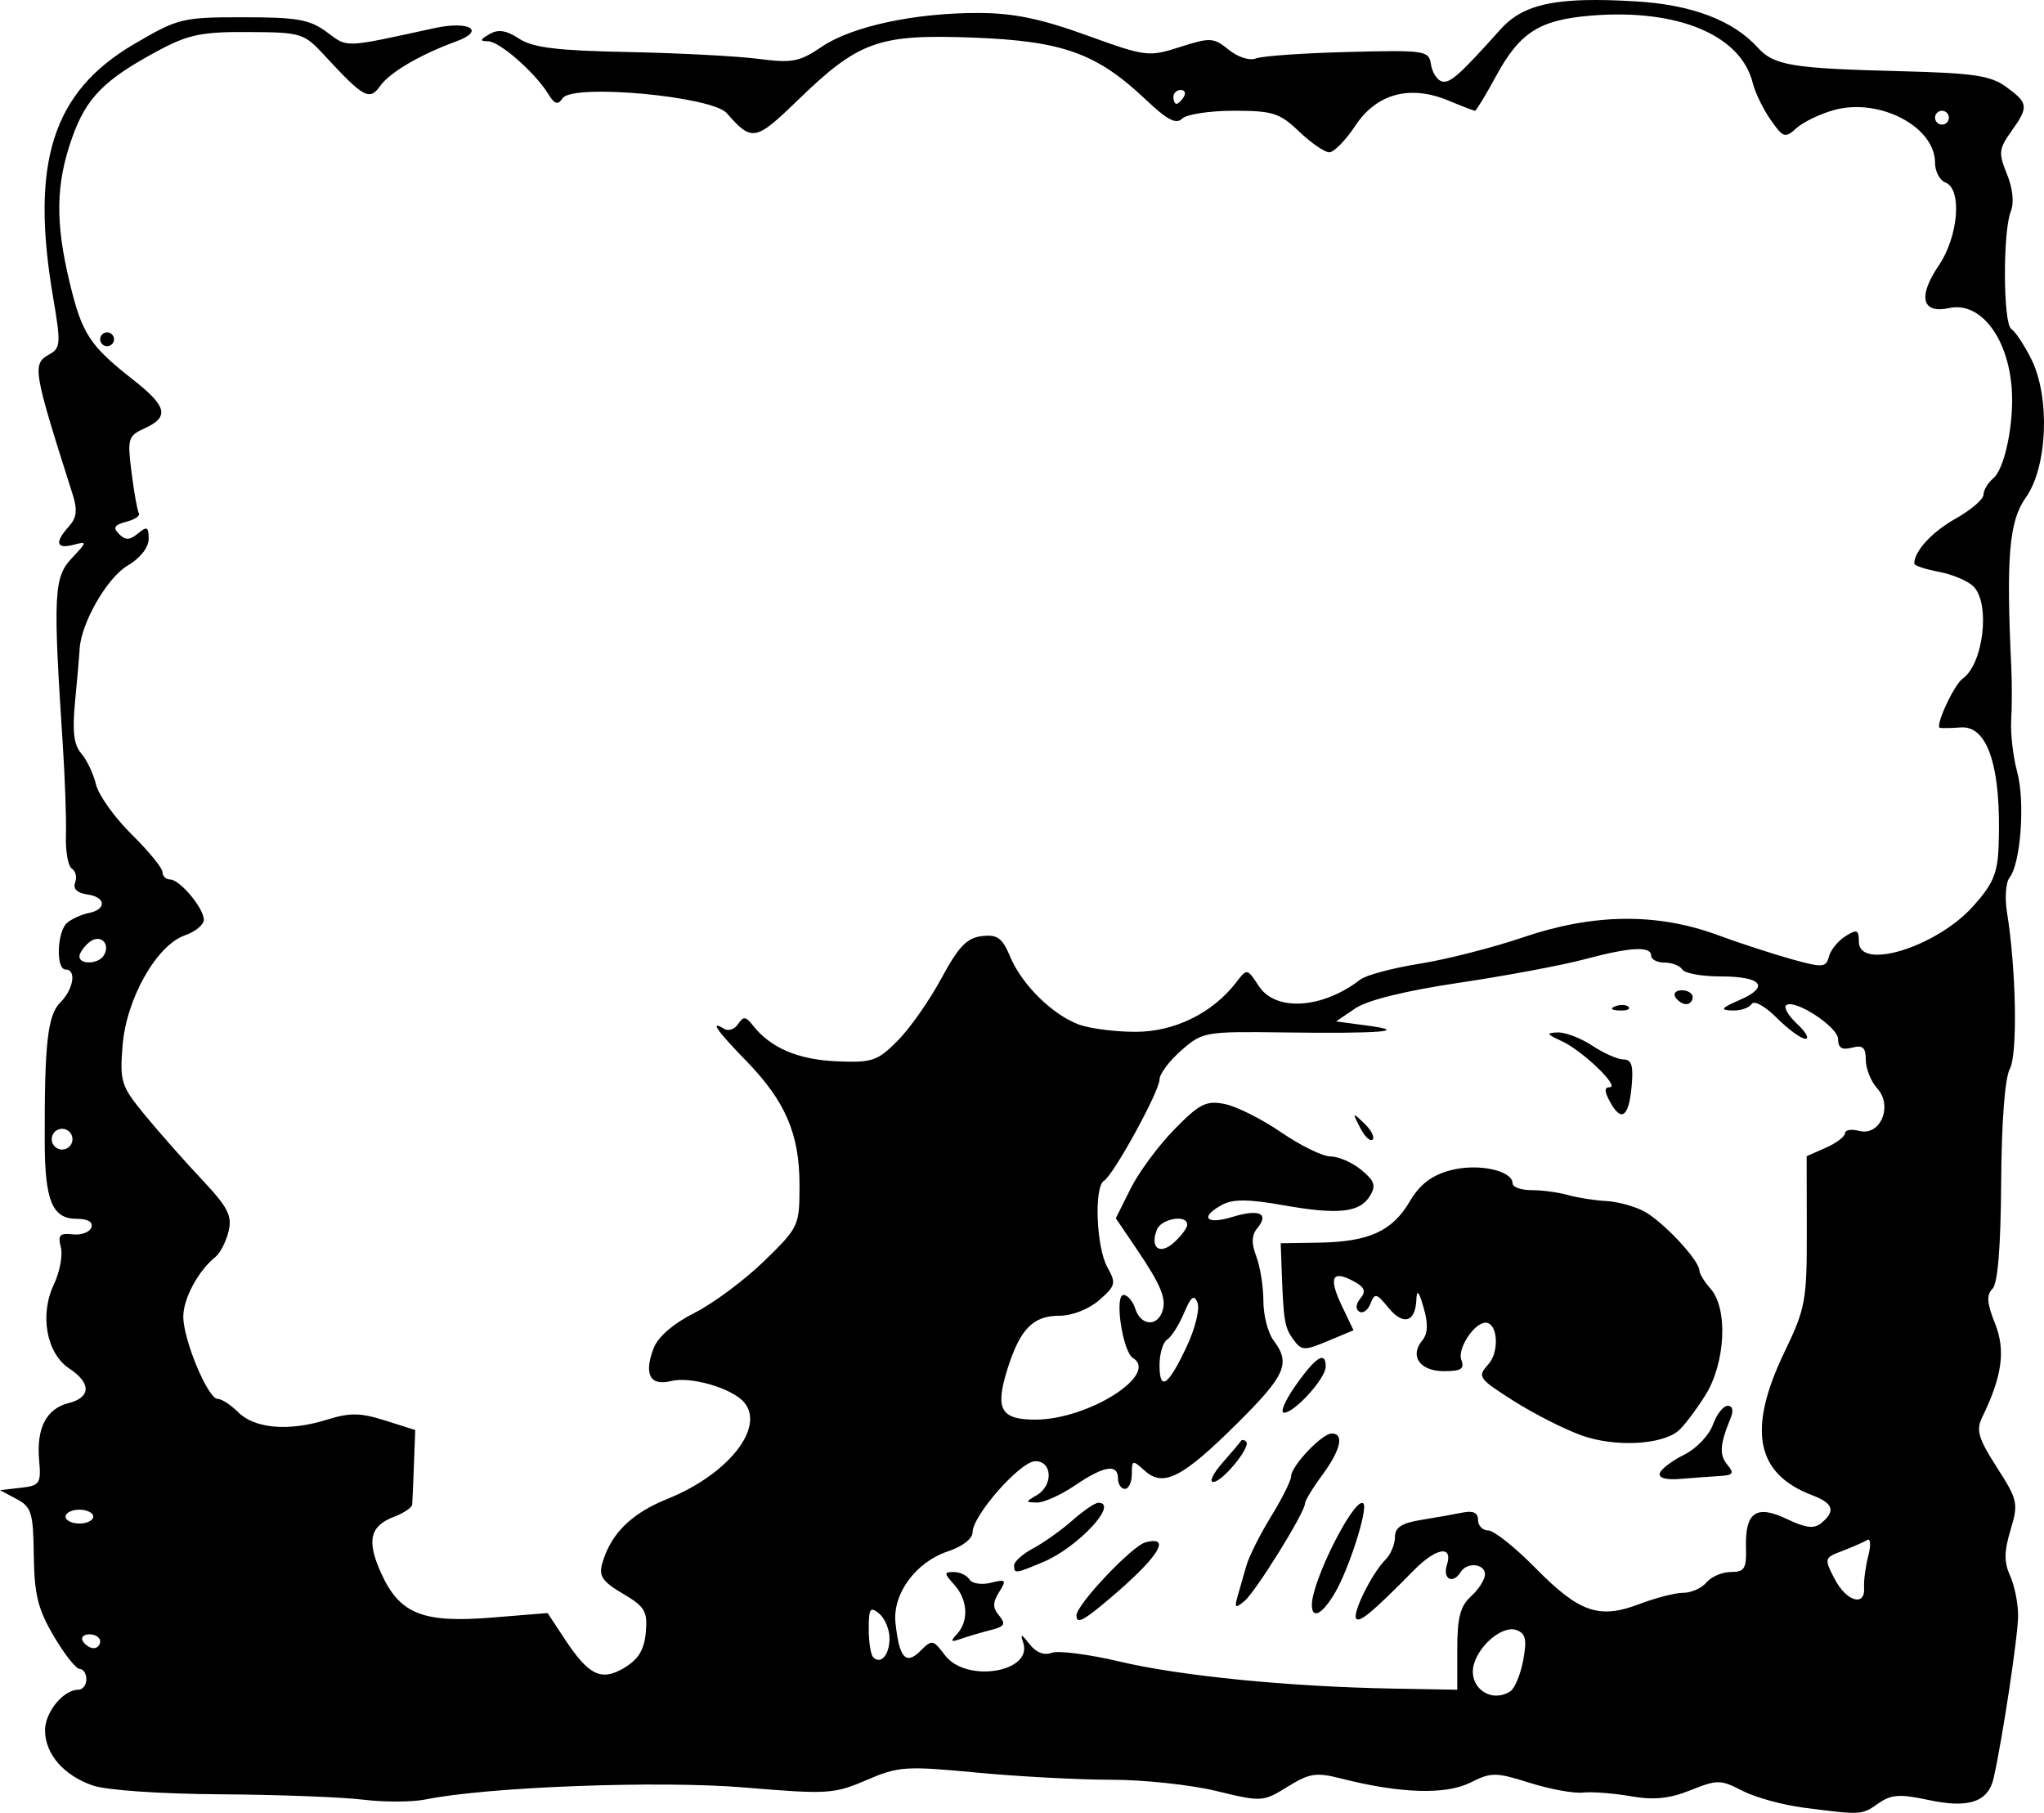<?xml version="1.0" encoding="UTF-8" standalone="no"?>
<!-- Created with Inkscape (http://www.inkscape.org/) -->

<svg
   xmlns:dc="http://purl.org/dc/elements/1.1/"
   xmlns:cc="http://creativecommons.org/ns#"
   xmlns:rdf="http://www.w3.org/1999/02/22-rdf-syntax-ns#"
   xmlns:svg="http://www.w3.org/2000/svg"
   xmlns="http://www.w3.org/2000/svg"
   xmlns:sodipodi="http://sodipodi.sourceforge.net/DTD/sodipodi-0.dtd"
   xmlns:inkscape="http://www.inkscape.org/namespaces/inkscape"
   width="83.314mm"
   height="73.876mm"
   viewBox="0 0 295.207 261.766"
   id="svg9294"
   version="1.1"
   inkscape:version="0.91 r13725"
   sodipodi:docname="skull frame.svg">
  <defs
     id="defs9296" />
  <sodipodi:namedview
     id="base"
     pagecolor="#ffffff"
     bordercolor="#666666"
     borderopacity="1.0"
     inkscape:pageopacity="0.0"
     inkscape:pageshadow="2"
     inkscape:zoom="1.1121695"
     inkscape:cx="458.41929"
     inkscape:cy="89.51764"
     inkscape:document-units="px"
     inkscape:current-layer="layer1"
     showgrid="false"
     fit-margin-top="0"
     fit-margin-left="0"
     fit-margin-right="0"
     fit-margin-bottom="0"
     inkscape:window-width="1366"
     inkscape:window-height="705"
     inkscape:window-x="-8"
     inkscape:window-y="-8"
     inkscape:window-maximized="1" />
  <g
     inkscape:label="Layer 1"
     inkscape:groupmode="layer"
     id="layer1"
     transform="translate(1012.355,-79.829)">
    <path
       style="fill:#000000"
       d="m -183.459,-608.961 c -6.321,0.164 -9.657,1.412 -12.145,4.182 -6.086,6.777 -7.387,7.922 -8.561,7.535 -0.672,-0.221 -1.359,-1.33 -1.527,-2.465 -0.292,-1.97 -0.837,-2.05 -12,-1.766 -6.432,0.164 -12.407,0.585 -13.279,0.936 -0.895,0.36 -2.604,-0.187 -3.926,-1.258 -2.186,-1.77 -2.651,-1.797 -7.023,-0.398 -4.559,1.458 -4.917,1.414 -13.51,-1.695 -6.578,-2.38 -10.539,-3.201 -15.545,-3.217 -9.237,-0.029 -18.355,1.931 -22.695,4.877 -3.224,2.188 -4.266,2.386 -9.176,1.748 -3.047,-0.396 -11.494,-0.839 -18.77,-0.984 -10.334,-0.206 -13.785,-0.628 -15.771,-1.93 -1.854,-1.215 -3.011,-1.394 -4.271,-0.66 -1.407,0.82 -1.443,1.012 -0.199,1.037 1.664,0.033 6.755,4.492 8.67,7.592 0.944,1.529 1.39,1.66 2.102,0.621 1.455,-2.125 21.555,-0.281 23.701,2.174 3.608,4.128 4.14,4.034 10.158,-1.795 8.916,-8.636 11.705,-9.638 25.398,-9.123 12.997,0.489 17.882,2.251 25.035,9.029 3.015,2.857 4.312,3.528 5.166,2.674 0.627,-0.627 3.981,-1.141 7.451,-1.141 5.646,0 6.638,0.315 9.447,3 1.727,1.65 3.689,3 4.359,3 0.67,0 2.366,-1.735 3.77,-3.855 3.067,-4.635 7.901,-5.929 13.467,-3.604 1.92,0.802 3.633,1.459 3.807,1.459 0.174,0 1.536,-2.244 3.027,-4.984 3.47,-6.375 6.284,-8.155 13.844,-8.762 12.42,-0.997 21.546,2.829 23.246,9.746 0.338,1.375 1.499,3.763 2.578,5.307 1.822,2.605 2.09,2.691 3.736,1.201 0.975,-0.883 3.413,-2.058 5.418,-2.611 6.542,-1.806 14.592,2.391 14.592,7.607 0,1.255 0.675,2.541 1.5,2.857 2.441,0.937 1.886,7.789 -0.971,11.998 -3.047,4.491 -2.432,6.997 1.504,6.133 4.46,-0.98 8.481,4.171 9.041,11.58 0.372,4.92 -0.995,11.616 -2.652,12.992 -0.782,0.649 -1.422,1.717 -1.422,2.373 0,0.656 -1.801,2.205 -4,3.441 -3.445,1.936 -6,4.709 -6,6.51 0,0.286 1.597,0.819 3.549,1.186 1.952,0.366 4.202,1.319 5,2.117 2.467,2.467 1.443,11.196 -1.561,13.309 -1.262,0.887 -4.067,6.995 -3.266,7.109 0.427,0.061 1.764,0.034 2.969,-0.062 3.957,-0.315 5.919,5.831 5.488,17.199 -0.147,3.897 -0.816,5.451 -3.727,8.672 -5.287,5.852 -16.453,9.295 -16.453,5.072 0,-1.736 -0.264,-1.844 -1.938,-0.799 -1.065,0.665 -2.139,1.991 -2.389,2.947 -0.415,1.587 -0.877,1.621 -5.314,0.395 -2.673,-0.739 -7.559,-2.332 -10.859,-3.543 -8.691,-3.189 -17.885,-3.074 -27.951,0.352 -4.372,1.488 -11.122,3.209 -15,3.826 -3.878,0.617 -7.724,1.645 -8.549,2.283 -5.456,4.223 -12.224,4.664 -14.654,0.955 -1.691,-2.582 -1.704,-2.584 -3.271,-0.551 -3.435,4.455 -8.914,7.145 -14.555,7.145 -2.965,0 -6.657,-0.479 -8.205,-1.064 -3.837,-1.45 -8.191,-5.749 -9.875,-9.754 -1.162,-2.762 -1.851,-3.265 -4.113,-3 -2.157,0.253 -3.366,1.519 -5.854,6.131 -1.725,3.197 -4.57,7.247 -6.324,9 -2.919,2.918 -3.667,3.166 -8.838,2.941 -5.538,-0.241 -9.522,-1.954 -12.043,-5.18 -1.028,-1.316 -1.379,-1.348 -2.137,-0.197 -0.499,0.758 -1.408,1.069 -2.02,0.691 -2.156,-1.332 -1.065,0.256 3.139,4.57 5.709,5.859 7.75,10.588 7.75,17.959 0,5.937 -0.08,6.109 -5.104,11.002 -2.807,2.734 -7.324,6.095 -10.039,7.471 -3.112,1.577 -5.306,3.477 -5.938,5.139 -1.42,3.735 -0.498,5.474 2.504,4.721 2.88,-0.723 8.889,1.037 10.607,3.107 3.015,3.633 -2.391,10.402 -11.109,13.906 -5.217,2.097 -8.169,5.015 -9.406,9.301 -0.53,1.836 0.011,2.635 2.971,4.381 3.187,1.88 3.583,2.545 3.316,5.576 -0.22,2.504 -1.055,3.894 -3.064,5.107 -3.36,2.029 -5.162,1.161 -8.68,-4.178 l -2.441,-3.705 -8.123,0.66 c -9.942,0.807 -13.27,-0.543 -15.939,-6.463 -2.103,-4.664 -1.603,-6.774 1.92,-8.113 1.389,-0.528 2.553,-1.31 2.588,-1.736 0.035,-0.426 0.147,-3.023 0.25,-5.773 l 0.188,-5 -4.354,-1.377 c -3.602,-1.14 -5.069,-1.156 -8.5,-0.09 -5.441,1.69 -10.354,1.259 -12.73,-1.117 -1.054,-1.054 -2.384,-1.916 -2.953,-1.916 -1.402,0 -4.963,-8.512 -4.963,-11.861 0,-2.627 2.152,-6.627 4.648,-8.639 0.683,-0.55 1.534,-2.212 1.891,-3.693 0.544,-2.257 -0.084,-3.473 -3.875,-7.5 -2.488,-2.643 -6.178,-6.819 -8.199,-9.277 -3.442,-4.187 -3.646,-4.819 -3.24,-10 0.531,-6.784 4.903,-14.53 9.008,-15.961 1.522,-0.531 2.753,-1.551 2.734,-2.268 -0.044,-1.709 -3.484,-5.801 -4.877,-5.801 -0.599,0 -1.09,-0.477 -1.09,-1.059 0,-0.582 -2.013,-3.042 -4.473,-5.467 -2.46,-2.425 -4.771,-5.663 -5.135,-7.193 -0.364,-1.53 -1.319,-3.54 -2.123,-4.467 -1.083,-1.249 -1.318,-3.192 -0.9,-7.5 0.31,-3.198 0.606,-6.607 0.658,-7.576 0.201,-3.753 3.96,-10.304 6.91,-12.045 1.845,-1.089 3.062,-2.628 3.062,-3.873 0,-1.748 -0.238,-1.868 -1.543,-0.785 -1.193,0.99 -1.812,1.01 -2.732,0.09 -0.92,-0.92 -0.687,-1.322 1.031,-1.771 1.222,-0.32 2.045,-0.867 1.83,-1.217 -0.215,-0.35 -0.69,-2.996 -1.055,-5.879 -0.627,-4.947 -0.52,-5.307 1.902,-6.41 3.587,-1.635 3.219,-3.168 -1.684,-7.014 -6.258,-4.908 -7.366,-6.598 -9.141,-13.951 -2.112,-8.752 -2.033,-14.262 0.305,-20.898 2.07,-5.879 4.652,-8.488 12.586,-12.727 4.244,-2.267 6.197,-2.665 12.91,-2.625 7.692,0.046 7.997,0.142 11.061,3.457 5.594,6.053 6.423,6.502 7.975,4.318 1.388,-1.954 5.783,-4.527 10.967,-6.42 4.312,-1.575 1.924,-3.02 -3.162,-1.914 -13.243,2.881 -12.43,2.852 -15.512,0.574 -2.475,-1.83 -4.264,-2.148 -12.072,-2.148 -8.841,0 -9.402,0.138 -15.775,3.875 -11.787,6.912 -15.03,17.109 -11.672,36.693 1.105,6.443 1.058,7.196 -0.5,8.068 -2.581,1.444 -2.473,2.109 3.314,20.301 0.704,2.214 0.569,3.344 -0.549,4.58 -2.084,2.303 -1.847,3.31 0.629,2.662 2.042,-0.534 2.034,-0.467 -0.25,1.967 -2.566,2.734 -2.685,5.275 -1.27,26.854 0.325,4.95 0.531,10.873 0.457,13.164 -0.074,2.291 0.314,4.444 0.863,4.783 0.549,0.339 0.758,1.24 0.465,2.004 -0.344,0.897 0.29,1.506 1.793,1.719 2.693,0.382 2.78,2.162 0.131,2.688 -0.992,0.197 -2.365,0.815 -3.053,1.373 -1.484,1.205 -1.69,6.77 -0.25,6.77 1.608,0 1.151,2.849 -0.764,4.764 -1.835,1.835 -2.288,5.869 -2.25,20.059 0.023,8.589 1.095,11.178 4.631,11.178 1.608,0 2.385,0.461 2.105,1.25 -0.244,0.688 -1.461,1.133 -2.703,0.99 -1.854,-0.213 -2.159,0.12 -1.705,1.855 0.304,1.163 -0.152,3.592 -1.014,5.398 -2.085,4.373 -1.048,9.971 2.246,12.129 3.16,2.071 3.128,4.169 -0.074,4.973 -3.248,0.815 -4.696,3.591 -4.293,8.221 0.299,3.433 0.115,3.705 -2.666,4.021 l -2.984,0.34 2.396,1.283 c 2.156,1.154 2.405,1.971 2.484,8.16 0.072,5.63 0.596,7.741 2.881,11.629 1.536,2.612 3.223,4.75 3.75,4.75 0.527,0 0.959,0.675 0.959,1.5 0,0.825 -0.528,1.5 -1.172,1.5 -2.161,0 -4.829,3.285 -4.795,5.904 0.044,3.411 2.69,6.455 6.881,7.916 1.962,0.684 9.731,1.22 18.484,1.277 8.305,0.054 17.577,0.405 20.602,0.777 3.025,0.372 7.075,0.356 9,-0.035 8.96,-1.823 33.772,-2.752 46.051,-1.725 11.99,1.004 12.931,0.947 17.611,-1.066 4.623,-1.989 5.656,-2.06 15.891,-1.09 6.02,0.571 14.772,1.038 19.447,1.037 4.675,-9.8e-4 11.509,0.729 15.188,1.621 6.579,1.596 6.745,1.585 10.303,-0.613 3.187,-1.97 4.114,-2.108 7.812,-1.166 8.397,2.138 15.013,2.35 18.537,0.592 3.088,-1.54 3.682,-1.54 8.621,0.014 2.918,0.918 6.37,1.551 7.672,1.406 1.302,-0.145 4.404,0.09 6.895,0.523 3.36,0.584 5.596,0.361 8.66,-0.865 3.866,-1.547 4.344,-1.542 7.471,0.076 1.837,0.951 5.817,2.05 8.842,2.441 8.371,1.084 8.4,1.081 10.805,-0.604 1.875,-1.313 3.094,-1.395 7.285,-0.496 5.785,1.241 8.605,0.277 9.381,-3.205 1.312,-5.887 3.522,-20.575 3.525,-23.424 0.002,-1.762 -0.519,-4.349 -1.156,-5.748 -0.886,-1.945 -0.872,-3.503 0.06,-6.615 1.157,-3.86 1.054,-4.328 -1.98,-9.057 -2.659,-4.144 -3.018,-5.358 -2.129,-7.182 2.917,-5.985 3.425,-9.698 1.863,-13.602 -1.165,-2.911 -1.252,-4.097 -0.363,-4.986 0.77,-0.77 1.199,-5.997 1.258,-15.387 0.055,-8.719 0.539,-15.051 1.25,-16.367 1.146,-2.12 0.923,-14.4 -0.41,-22.617 -0.336,-2.07 -0.171,-4.32 0.367,-5 1.618,-2.046 2.27,-10.967 1.113,-15.236 -0.596,-2.2 -0.989,-5.575 -0.873,-7.5 0.116,-1.925 0.127,-5.3 0.021,-7.5 -0.768,-16.07 -0.329,-21.255 2.086,-24.641 3.156,-4.425 3.548,-14.538 0.777,-20.041 -1.02,-2.025 -2.309,-3.966 -2.867,-4.311 -1.191,-0.736 -1.242,-14.097 -0.065,-17.008 0.494,-1.221 0.273,-3.307 -0.564,-5.355 -1.241,-3.034 -1.181,-3.623 0.621,-6.154 2.546,-3.575 2.489,-4.083 -0.734,-6.436 -2.237,-1.632 -4.688,-1.997 -15.219,-2.264 -15.743,-0.398 -18.321,-0.825 -20.666,-3.418 -3.547,-3.922 -9.506,-6.183 -17.566,-6.664 -2.849,-0.17 -5.287,-0.236 -7.395,-0.182 z m -58.367,12.973 c 0.582,0 0.781,0.45 0.441,1 -0.34,0.55 -0.818,1 -1.061,1 -0.243,0 -0.439,-0.45 -0.439,-1 0,-0.55 0.476,-1 1.059,-1 z m 109.941,3 c 0.55,0 1,0.45 1,1 0,0.55 -0.45,1 -1,1 -0.55,0 -1,-0.45 -1,-1 0,-0.55 0.45,-1 1,-1 z m -265,32 c -0.55,0 -1,0.45 -1,1 0,0.55 0.45,1 1,1 0.55,0 1,-0.45 1,-1 0,-0.55 -0.45,-1 -1,-1 z m -1.449,87.58 c 1.061,-0.051 1.76,1.108 0.949,2.42 -0.762,1.232 -3.5,1.327 -3.5,0.121 0,-0.483 0.634,-1.403 1.41,-2.047 0.392,-0.325 0.787,-0.477 1.141,-0.494 z m 222.115,1.492 c 1.586,-0.09 2.334,0.221 2.334,0.928 0,0.55 0.872,1 1.939,1 1.068,0 2.221,0.45 2.561,1 0.34,0.55 2.815,1 5.5,1 5.988,0 7.199,1.472 2.795,3.396 -2.709,1.184 -2.906,1.454 -1.105,1.521 1.205,0.045 2.473,-0.374 2.816,-0.93 0.357,-0.577 1.919,0.282 3.637,2 1.656,1.656 3.512,3.012 4.123,3.012 0.611,0 0.096,-0.946 -1.145,-2.102 -1.24,-1.155 -1.982,-2.372 -1.648,-2.705 1.091,-1.091 7.527,3.073 7.527,4.869 0,1.257 0.563,1.602 2,1.227 1.57,-0.41 2,-0.03 2,1.766 0,1.258 0.746,3.113 1.658,4.121 2.301,2.543 0.441,6.925 -2.602,6.129 -1.132,-0.296 -2.057,-0.146 -2.057,0.334 0,0.48 -1.246,1.423 -2.77,2.098 l -2.77,1.227 0.019,10.768 c 0.018,10.117 -0.177,11.177 -3.23,17.521 -5.379,11.177 -4.141,17.572 4,20.656 3.059,1.159 3.437,2.276 1.355,4.004 -1.072,0.889 -2.23,0.757 -5.01,-0.568 -4.431,-2.113 -6.04,-0.979 -5.895,4.154 0.085,3.007 -0.221,3.502 -2.178,3.502 -1.253,0 -2.839,0.675 -3.523,1.5 -0.685,0.825 -2.188,1.5 -3.34,1.5 -1.152,0 -4.002,0.729 -6.334,1.619 -5.833,2.228 -8.699,1.239 -15.018,-5.182 -2.944,-2.991 -6.017,-5.438 -6.83,-5.438 -0.813,0 -1.479,-0.684 -1.479,-1.52 0,-1.045 -0.702,-1.374 -2.25,-1.057 -1.238,0.254 -3.938,0.731 -6,1.062 -2.792,0.449 -3.75,1.084 -3.75,2.486 0,1.036 -0.617,2.5 -1.371,3.254 -1.976,1.976 -4.877,7.859 -4.207,8.529 0.547,0.547 2.424,-1.036 8.311,-7.006 3.24,-3.286 5.695,-3.672 4.768,-0.75 -0.648,2.043 0.882,2.809 2,1 0.91,-1.472 3.5,-1.218 3.5,0.344 0,0.74 -0.9,2.161 -2,3.156 -1.565,1.417 -2,3.079 -2,7.654 l 0,5.846 -9.25,-0.164 c -14.959,-0.263 -30.661,-1.811 -39.438,-3.887 -4.502,-1.065 -8.955,-1.64 -9.895,-1.279 -1.082,0.415 -2.253,-0.046 -3.197,-1.258 -1.17,-1.501 -1.367,-1.553 -0.916,-0.236 1.478,4.31 -8.234,5.896 -11.291,1.844 -1.719,-2.278 -1.871,-2.304 -3.564,-0.611 -2.092,2.092 -3.06,0.987 -3.586,-4.098 -0.432,-4.178 2.953,-8.765 7.6,-10.299 2.05,-0.677 3.537,-1.826 3.537,-2.736 0,-2.447 6.907,-10.275 9.066,-10.275 2.472,0 2.603,3.511 0.184,4.92 -1.653,0.963 -1.65,1.02 0.053,1.049 0.992,0.017 3.459,-1.094 5.482,-2.469 4.191,-2.848 6.215,-3.174 6.215,-1 0,0.825 0.45,1.5 1,1.5 0.55,0 1,-0.971 1,-2.156 0,-2.038 0.101,-2.062 1.859,-0.471 2.693,2.437 5.45,1.024 13.391,-6.863 6.971,-6.925 7.72,-8.642 5.217,-11.951 -0.808,-1.068 -1.467,-3.626 -1.467,-5.686 0,-2.059 -0.46,-4.952 -1.021,-6.43 -0.73,-1.92 -0.689,-3.088 0.143,-4.09 1.773,-2.137 0.265,-2.809 -3.623,-1.615 -3.818,1.172 -4.75,10e-4 -1.42,-1.781 1.534,-0.821 3.825,-0.801 8.75,0.074 7.979,1.418 11.091,1.086 12.568,-1.344 0.896,-1.473 0.661,-2.175 -1.258,-3.75 -1.298,-1.066 -3.291,-1.938 -4.428,-1.938 -1.136,0 -4.348,-1.567 -7.139,-3.482 -2.79,-1.916 -6.46,-3.757 -8.156,-4.092 -2.681,-0.529 -3.63,-0.053 -7.27,3.66 -2.302,2.349 -5.148,6.199 -6.324,8.555 l -2.139,4.283 2.908,4.287 c 3.685,5.433 4.489,7.414 3.77,9.289 -0.824,2.147 -3.115,1.85 -3.861,-0.5 -0.349,-1.1 -1.112,-2 -1.695,-2 -1.355,0 -0.142,8.174 1.35,9.096 3.845,2.377 -6.476,8.904 -14.078,8.904 -5.033,0 -5.864,-1.508 -4.035,-7.324 1.804,-5.737 3.688,-7.676 7.457,-7.676 1.874,0 4.26,-0.928 5.781,-2.25 2.387,-2.074 2.479,-2.446 1.189,-4.75 -1.605,-2.868 -1.95,-11.587 -0.494,-12.486 1.407,-0.87 8.025,-12.94 8.025,-14.637 0,-0.787 1.411,-2.672 3.137,-4.186 3.065,-2.689 3.406,-2.749 14.75,-2.6 14.085,0.186 18.342,-0.162 12.113,-0.992 l -4.5,-0.6 2.77,-1.879 c 1.767,-1.198 7.201,-2.539 15,-3.701 6.726,-1.003 14.84,-2.519 18.029,-3.371 3.356,-0.896 5.781,-1.387 7.367,-1.477 z m 6.773,5.928 c -0.857,0 -1.279,0.45 -0.939,1 0.34,0.55 1.041,1 1.559,1 0.518,0 0.941,-0.45 0.941,-1 0,-0.55 -0.703,-1 -1.561,-1 z m -8.523,2.123 c -0.347,-0.014 -0.743,0.049 -1.104,0.193 -0.798,0.319 -0.561,0.556 0.604,0.604 1.054,0.043 1.645,-0.193 1.312,-0.525 -0.166,-0.166 -0.465,-0.257 -0.812,-0.271 z m -9.416,3.965 c -1.714,0.064 -1.634,0.241 0.562,1.242 3.005,1.37 8.525,6.67 6.947,6.67 -0.771,0 -0.773,0.574 -0.01,2 1.651,3.085 2.751,2.39 3.17,-2 0.294,-3.084 0.033,-4.003 -1.145,-4.008 -0.84,-0.004 -2.875,-0.899 -4.525,-1.992 -1.65,-1.093 -3.9,-1.953 -5,-1.912 z m -29.309,11.986 c -0.08,0.08 0.199,0.645 0.771,1.762 0.659,1.285 1.473,2.06 1.809,1.725 0.335,-0.335 -0.205,-1.385 -1.199,-2.334 -0.864,-0.825 -1.301,-1.232 -1.381,-1.152 z m -186.691,1.926 c 0.825,0 1.5,0.675 1.5,1.5 0,0.825 -0.675,1.5 -1.5,1.5 -0.825,0 -1.5,-0.675 -1.5,-1.5 0,-0.825 0.675,-1.5 1.5,-1.5 z m 203.564,5.584 c -1.029,0.019 -2.086,0.152 -3.072,0.418 -2.727,0.734 -4.399,2.023 -5.877,4.527 -2.521,4.273 -5.905,5.799 -13.115,5.914 l -5.5,0.088 0.123,3.484 c 0.273,7.72 0.426,8.67 1.682,10.387 1.212,1.657 1.573,1.675 5.008,0.24 l 3.701,-1.547 -1.688,-3.535 c -1.941,-4.071 -1.413,-5.213 1.652,-3.572 1.652,0.884 1.892,1.462 1.037,2.492 -0.673,0.811 -0.74,1.571 -0.17,1.924 0.519,0.321 1.25,-0.201 1.623,-1.16 0.613,-1.574 0.863,-1.518 2.576,0.582 2.142,2.626 3.911,2.13 4.045,-1.135 0.065,-1.588 0.354,-1.273 1.051,1.145 0.676,2.346 0.615,3.751 -0.203,4.736 -1.871,2.255 -0.333,4.428 3.137,4.428 2.501,0 3.011,-0.334 2.508,-1.645 -0.606,-1.579 1.867,-5.355 3.506,-5.355 1.762,0 2.039,4.201 0.396,6.016 -1.621,1.792 -1.461,2.023 3.66,5.279 2.945,1.873 7.38,4.121 9.855,4.998 4.745,1.681 11.396,1.372 13.885,-0.643 0.762,-0.617 2.525,-2.923 3.916,-5.127 2.953,-4.679 3.338,-12.607 0.752,-15.465 -0.855,-0.945 -1.571,-2.132 -1.594,-2.639 -0.066,-1.497 -5.255,-7.029 -7.959,-8.486 -1.375,-0.741 -3.85,-1.417 -5.5,-1.502 -1.65,-0.085 -4.125,-0.472 -5.5,-0.861 -1.375,-0.39 -3.737,-0.708 -5.25,-0.707 -1.512,0.001 -2.75,-0.428 -2.75,-0.955 0,-1.423 -2.847,-2.382 -5.936,-2.324 z m -42.291,7.396 c 0.696,0.025 1.227,0.292 1.227,0.863 0,0.465 -0.855,1.62 -1.9,2.566 -2.062,1.866 -3.506,0.813 -2.496,-1.82 0.391,-1.018 2.01,-1.651 3.17,-1.609 z m 2.146,11.426 c 0.204,-0.001 0.381,0.249 0.566,0.725 0.35,0.897 -0.343,3.714 -1.541,6.262 -2.706,5.758 -3.945,6.613 -3.945,2.725 0,-1.65 0.493,-3.304 1.098,-3.678 0.604,-0.373 1.696,-2.089 2.426,-3.811 0.645,-1.521 1.057,-2.221 1.396,-2.223 z m 18.484,8.682 c -0.665,0.048 -1.895,1.353 -3.721,3.934 -1.548,2.188 -2.313,3.979 -1.701,3.979 1.517,0 6.018,-4.971 6.018,-6.646 0,-0.871 -0.197,-1.294 -0.596,-1.266 z m 58.65,6.912 c -0.637,0 -1.601,1.238 -2.141,2.75 -0.54,1.512 -2.401,3.451 -4.135,4.309 -1.734,0.857 -3.319,2.055 -3.521,2.664 -0.231,0.694 0.864,1.005 2.936,0.834 1.818,-0.15 4.373,-0.336 5.678,-0.414 1.987,-0.119 2.172,-0.385 1.133,-1.637 -1.189,-1.433 -1.081,-2.945 0.488,-6.756 0.442,-1.074 0.274,-1.75 -0.438,-1.75 z m -57.191,4 c -1.406,0 -5.863,4.707 -5.863,6.191 0,0.598 -1.292,3.186 -2.871,5.752 -1.579,2.566 -3.19,5.766 -3.58,7.111 -0.39,1.345 -0.963,3.342 -1.273,4.438 -0.485,1.709 -0.344,1.808 0.992,0.699 1.629,-1.352 8.732,-12.795 8.732,-14.068 0,-0.404 1.125,-2.259 2.5,-4.123 2.671,-3.62 3.211,-6 1.363,-6 z m -12.787,0.939 c -0.138,-0.018 -0.257,0.028 -0.326,0.143 -0.138,0.229 -1.342,1.655 -2.676,3.168 -1.333,1.512 -1.928,2.75 -1.322,2.75 1.327,0 5.492,-5.091 4.762,-5.82 -0.141,-0.141 -0.299,-0.223 -0.438,-0.24 z m -20.922,9.061 c -0.464,0 -2.152,1.151 -3.75,2.559 -1.598,1.407 -4.142,3.218 -5.654,4.025 -1.512,0.807 -2.75,1.906 -2.75,2.441 0,1.254 0.116,1.241 4.166,-0.451 5.021,-2.098 11.055,-8.574 7.988,-8.574 z m 38.16,0.033 c -1.447,-0.356 -7.313,11.294 -7.314,14.717 -0.001,2.148 1.495,1.373 3.322,-1.721 2.038,-3.451 4.829,-12.21 4.117,-12.922 -0.037,-0.037 -0.078,-0.063 -0.125,-0.074 z m -185.314,0.967 c 1.1,0 2,0.45 2,1 0,0.55 -0.9,1 -2,1 -1.1,0 -2,-0.45 -2,-1 0,-0.55 0.9,-1 2,-1 z m 258.354,4.328 c 0.35,-7e-4 0.364,0.928 0.004,2.338 -0.398,1.559 -0.67,3.621 -0.604,4.584 0.195,2.827 -2.571,2.006 -4.262,-1.264 -1.523,-2.945 -1.497,-3.035 1.119,-4.029 1.472,-0.56 3.079,-1.268 3.572,-1.572 0.064,-0.039 0.12,-0.057 0.17,-0.057 z m -103.154,0.203 c -0.308,-0.009 -0.717,0.052 -1.229,0.186 -1.941,0.508 -9.951,8.975 -9.965,10.533 -0.011,1.218 0.819,0.882 3.699,-1.5 6.875,-5.686 9.648,-9.157 7.494,-9.219 z m -28.914,4.469 c -1.44,0 -1.434,0.178 0.059,1.828 1.966,2.172 2.142,5.248 0.406,7.119 -1.023,1.103 -0.916,1.228 0.592,0.695 1.014,-0.358 2.939,-0.926 4.277,-1.262 2.006,-0.503 2.219,-0.87 1.217,-2.078 -0.955,-1.15 -0.954,-1.885 -0.002,-3.41 1.1,-1.761 0.986,-1.887 -1.201,-1.338 -1.328,0.333 -2.717,0.12 -3.084,-0.475 -0.367,-0.595 -1.386,-1.08 -2.264,-1.08 z m -11.824,5.451 c 0.226,-0.056 0.558,0.149 1.039,0.549 0.825,0.685 1.5,2.287 1.5,3.562 0,2.405 -1.249,3.857 -2.361,2.744 -0.352,-0.352 -0.639,-2.195 -0.639,-4.096 0,-1.849 0.084,-2.667 0.461,-2.76 z m 92.348,2.818 c 0.272,-0.008 0.53,0.029 0.764,0.119 1.311,0.503 1.504,1.394 0.945,4.369 -0.386,2.055 -1.222,4.069 -1.859,4.475 -2.905,1.849 -6.262,-0.759 -5.217,-4.053 0.805,-2.538 3.462,-4.852 5.367,-4.91 z m -205.369,0.73 c 0.857,0 1.561,0.45 1.561,1 0,0.55 -0.424,1 -0.941,1 -0.518,0 -1.219,-0.45 -1.559,-1 -0.34,-0.55 0.082,-1 0.939,-1 z"
       transform="translate(-600,688.809)"
       id="path9387"
       inkscape:connector-curvature="0" />
  </g>
</svg>
